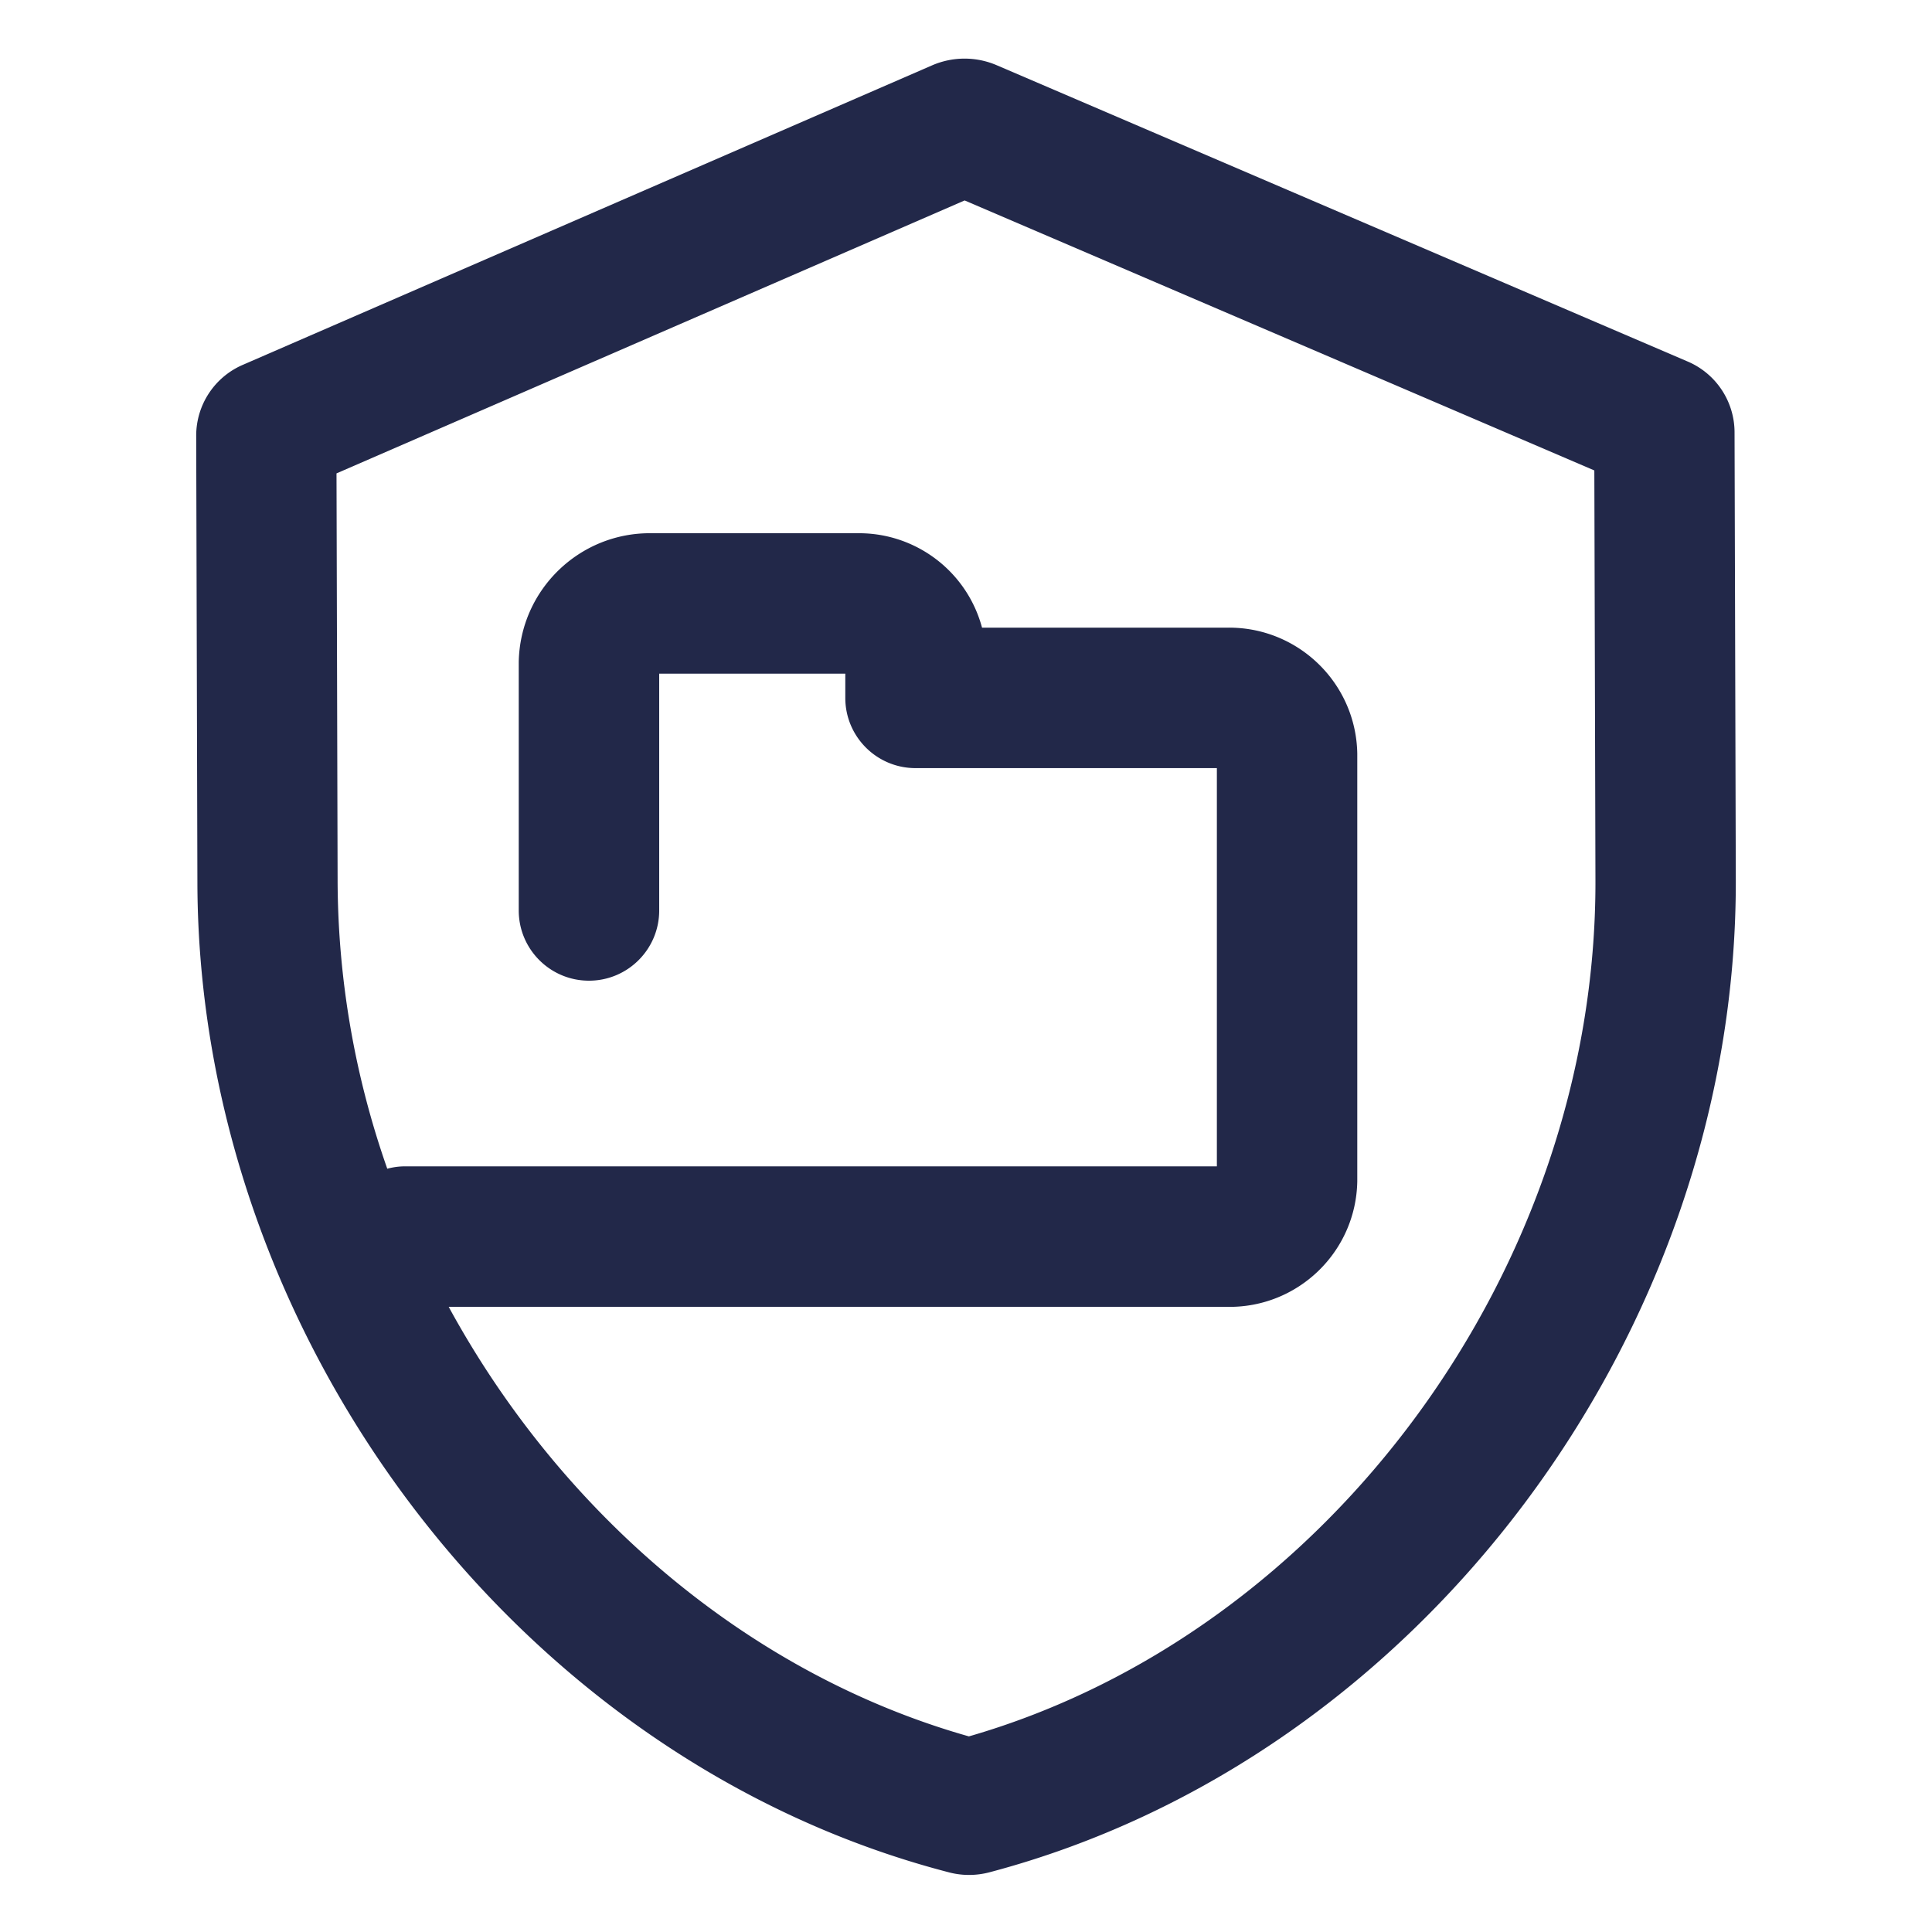 <svg xmlns="http://www.w3.org/2000/svg" viewBox="0 0 400 400"><path d="M359.12 89.39a15.966 15.966 0 0 0-9.82-14.59L206.35 13.5c-4.27-1.83-9.1-1.82-13.37.03L50.36 75.5a15.974 15.974 0 0 0-9.74 14.63l.25 92.72c.25 93.91 66.38 181.68 155.64 204.81 2.73.71 5.6.7 8.34-.02 89.13-23.55 154.78-111.63 154.53-205.54l-.26-92.72ZM200.6 359.5c-45.8-12.97-84.56-46.44-107.7-88.93h161.27c14.58.21 26.59-11.41 26.84-26v-88.54c-.25-14.63-12.3-26.29-26.93-26.08h-50.76c-3.11-11.62-13.69-19.66-25.71-19.55h-42.64c-14.97-.23-27.3 11.71-27.57 26.68v51.42c0 8.03 6.51 14.54 14.54 14.54s14.54-6.51 14.54-14.54v-49.02h38.53v5.01c0 8.03 6.51 14.54 14.54 14.54h62.39v82.45H83.73c-1.2.01-2.39.18-3.55.49a181.343 181.343 0 0 1-10.28-59.18l-.23-84.78L199.72 41.5l130.37 55.9.23 84.78c.24 80.3-55.31 155.86-129.72 177.32Z" style="fill:#222849"/></svg>